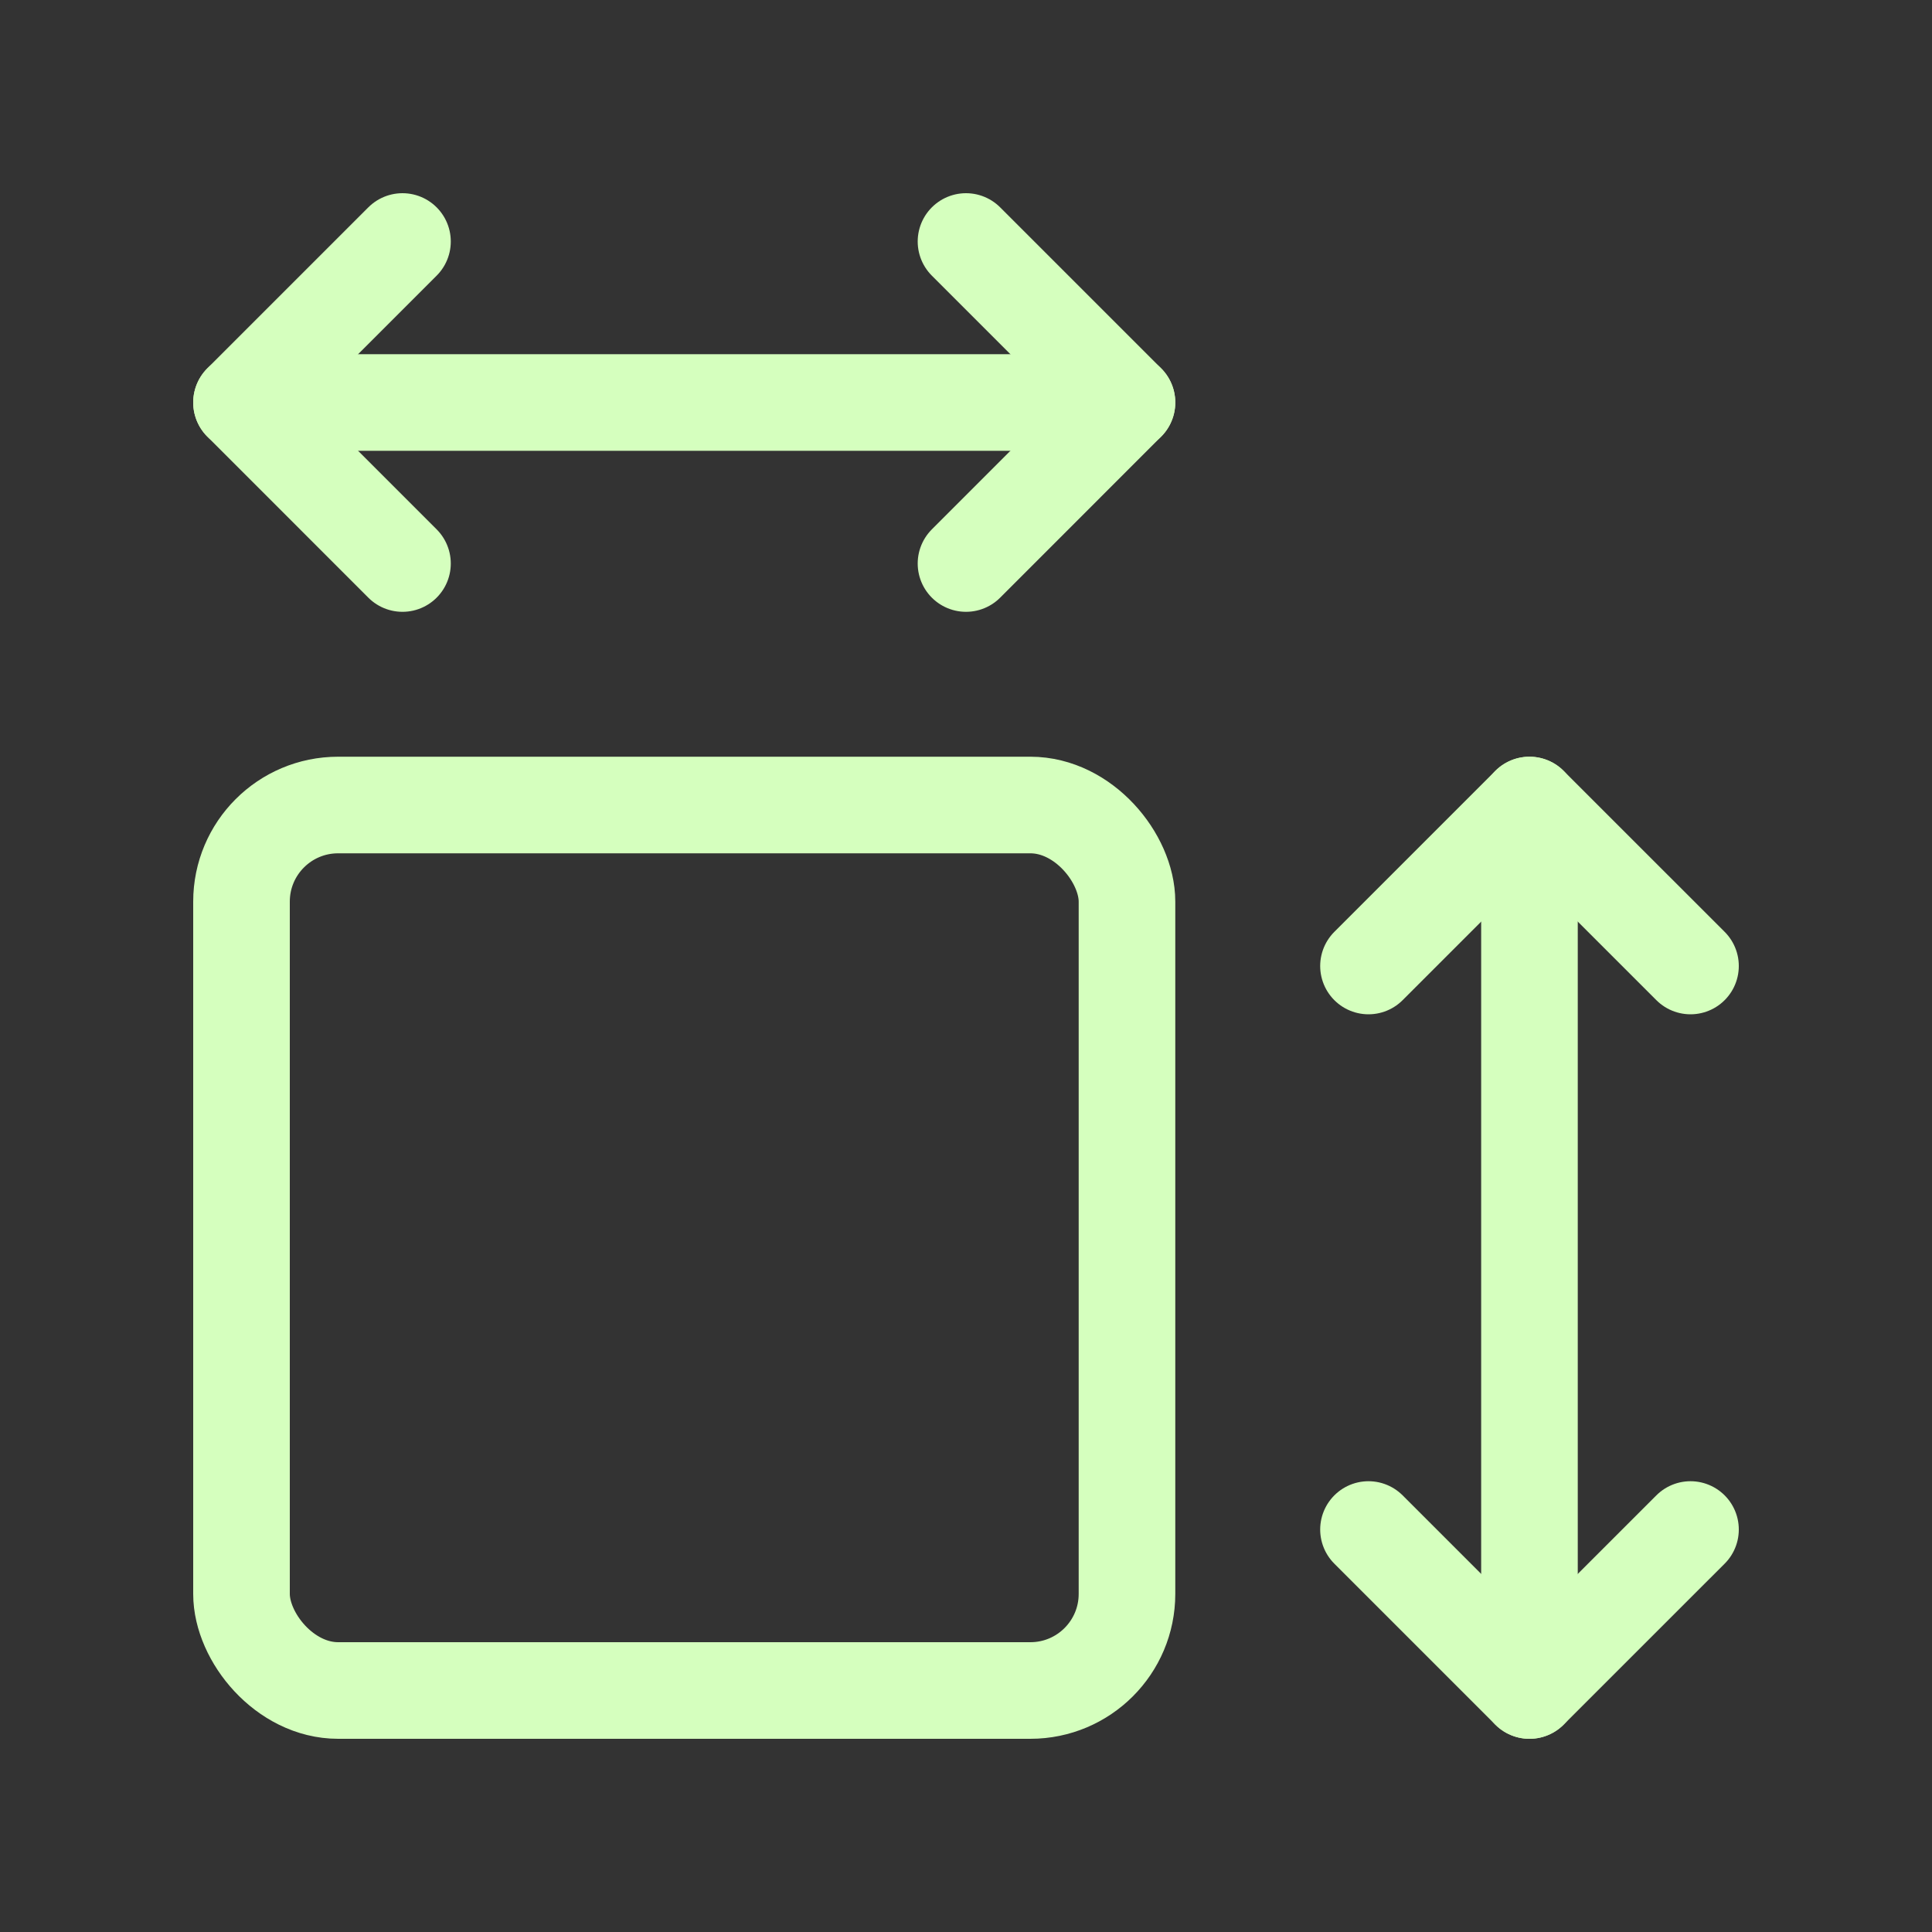 <svg xmlns="http://www.w3.org/2000/svg" fill="none" viewBox="0 0 40 40" height="40" width="40">
<rect x="0" y="0" width="40" height="40" fill="#333333" stroke="none"/>
<path stroke-linejoin="round" stroke-linecap="round" stroke-width="2" stroke="#D5FFBE" d="M5 8.333H23.333"></path>
<path stroke-linejoin="round" stroke-linecap="round" stroke-width="2" stroke="#D5FFBE" d="M20 11.667L23.333 8.333L20 5"></path>
<path stroke-linejoin="round" stroke-linecap="round" stroke-width="2" stroke="#D5FFBE" d="M8.333 5L5 8.333L8.333 11.667"></path>
<path stroke-linejoin="round" stroke-linecap="round" stroke-width="2" stroke="#D5FFBE" d="M31.666 16.667V35"></path>
<path stroke-linejoin="round" stroke-linecap="round" stroke-width="2" stroke="#D5FFBE" d="M28.333 31.667L31.666 35L35 31.667"></path>
<path stroke-linejoin="round" stroke-linecap="round" stroke-width="2" stroke="#D5FFBE" d="M35 20L31.666 16.667L28.333 20"></path>
<rect stroke-linejoin="round" stroke-linecap="round" stroke-width="2" stroke="#D5FFBE" rx="2" height="18.333" width="18.333" y="16.667" x="5"></rect>
</svg>
